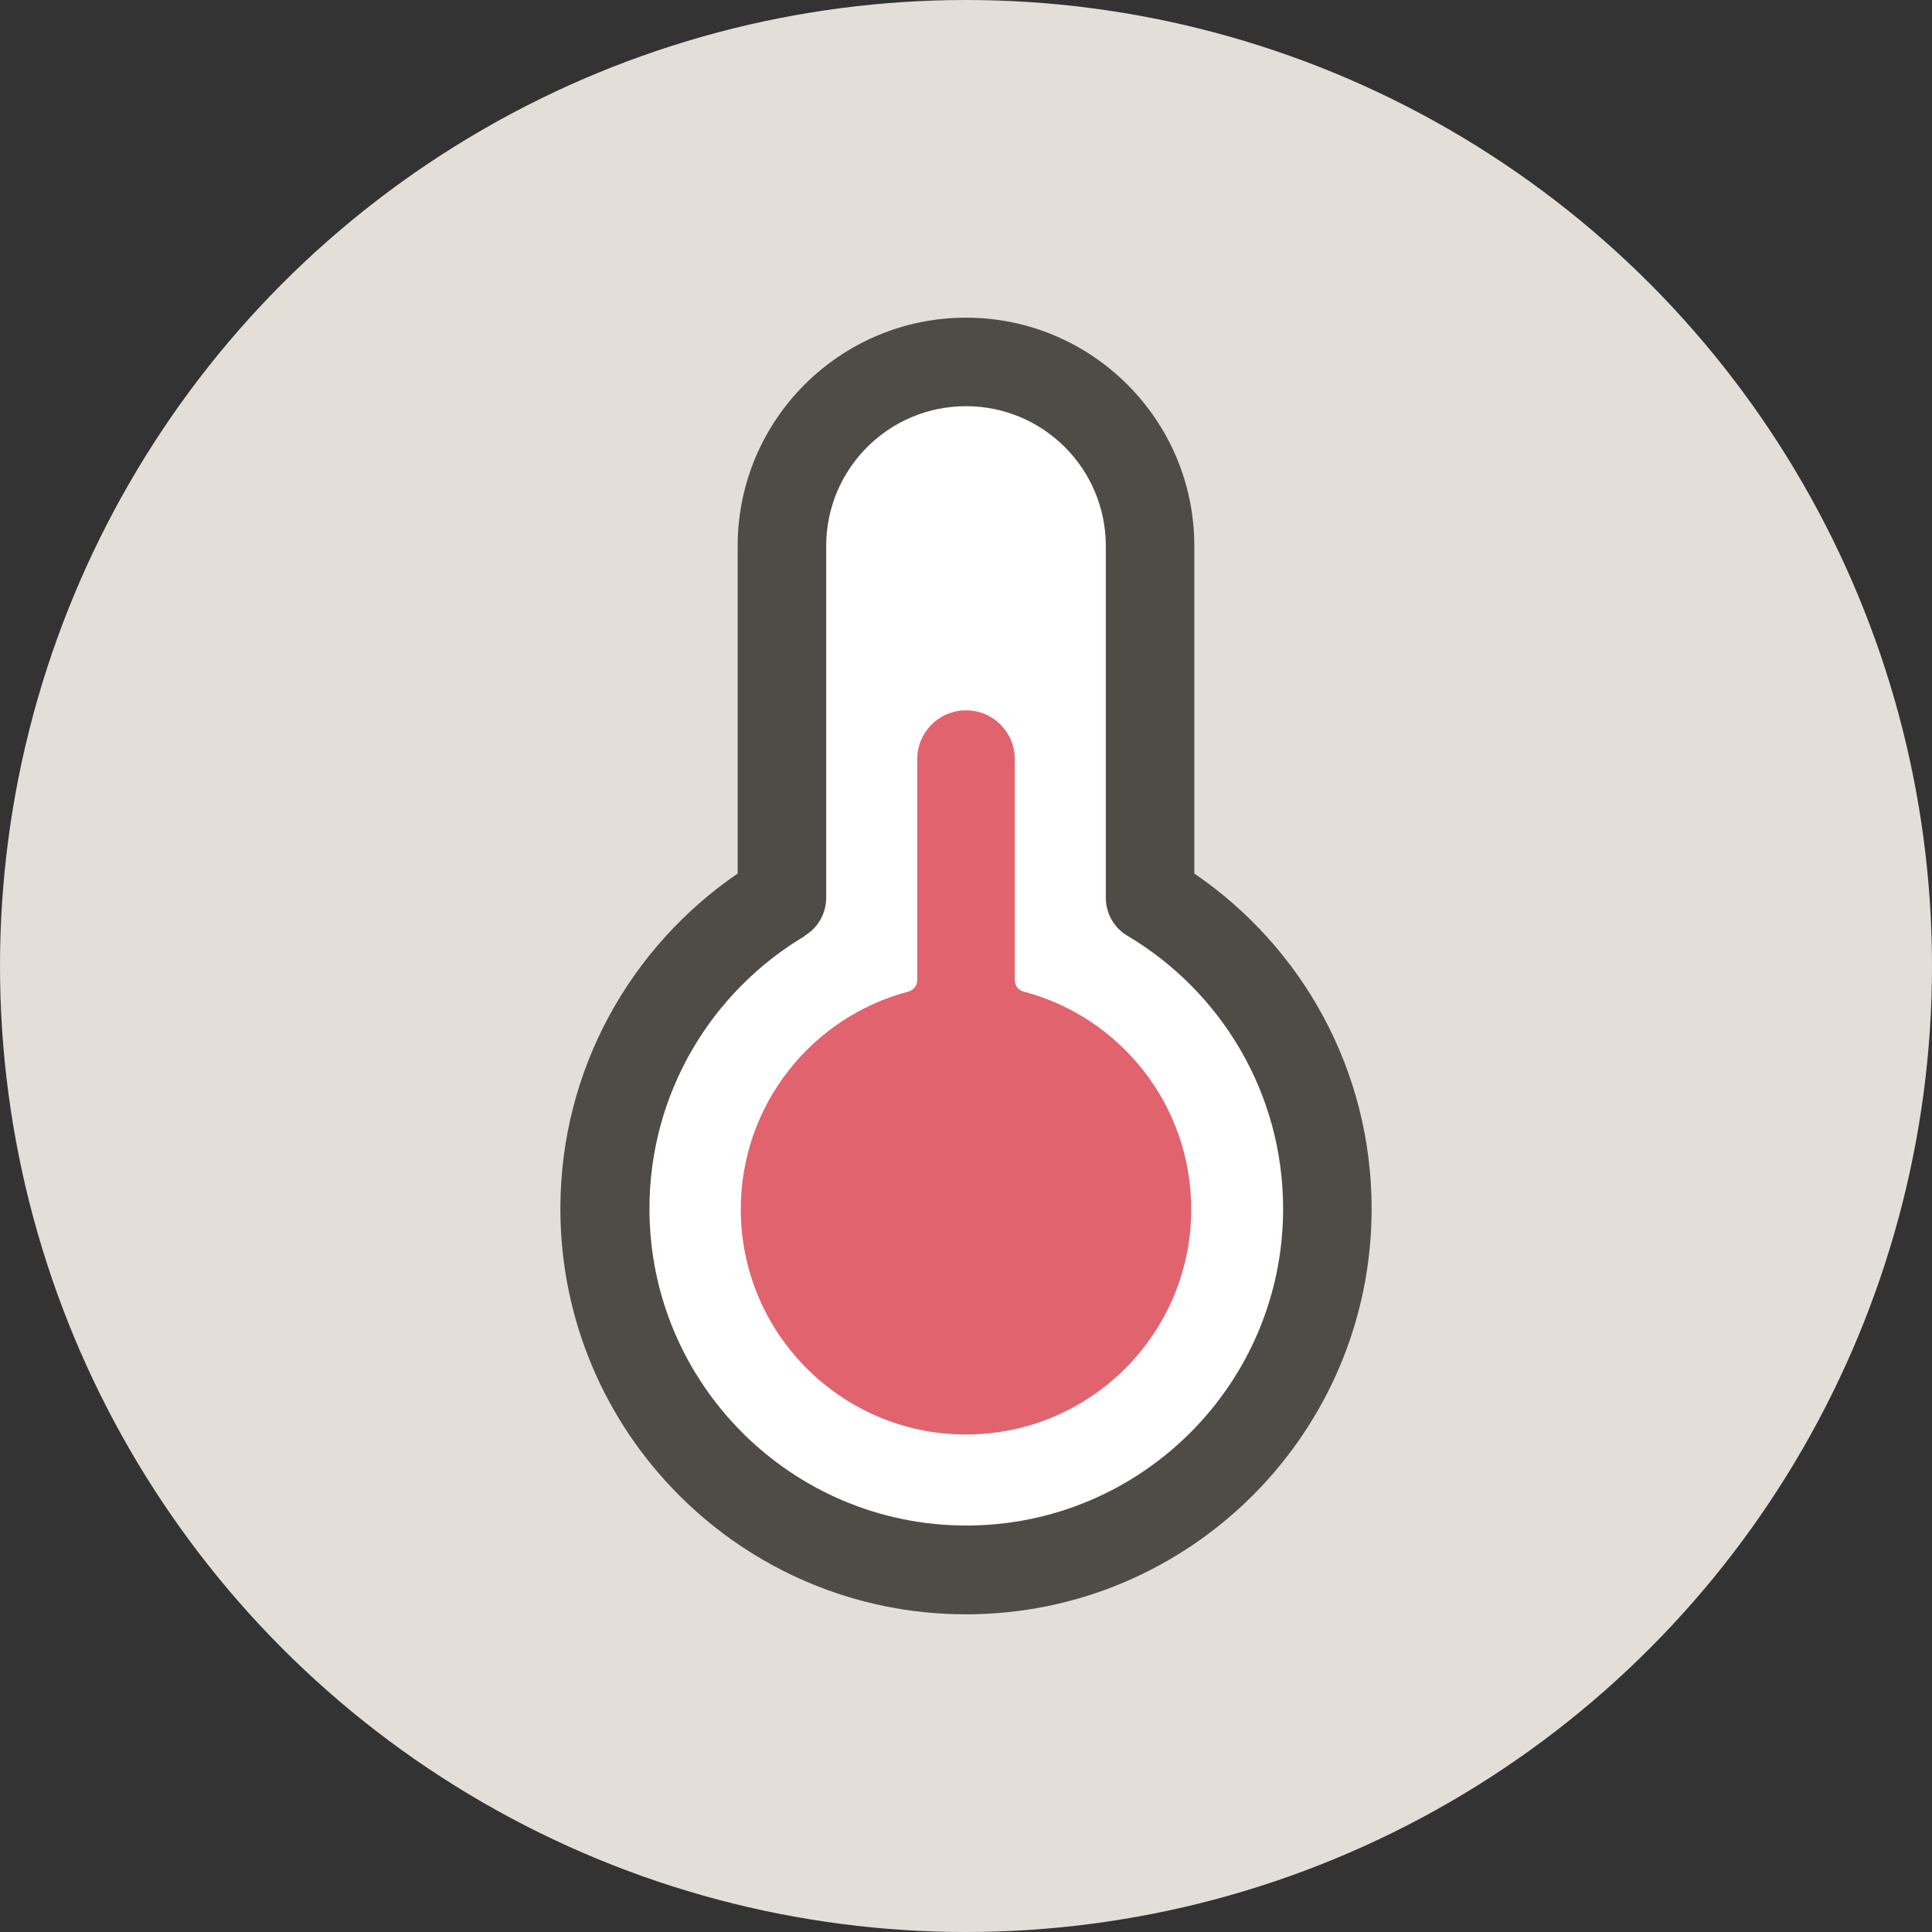 <?xml version="1.0" encoding="UTF-8"?><svg id="_レイヤー_2" xmlns="http://www.w3.org/2000/svg" width="68.54" height="68.54" viewBox="0 0 68.54 68.54"><rect x="0" y="0" width="68.54" height="68.54" fill="#333333" stroke="none"/><defs><style>.cls-1{fill:#e4ded9;}.cls-2{fill:#fff;}.cls-2,.cls-3,.cls-4{fill-rule:evenodd;}.cls-3{fill:#4f4b47;}.cls-4{fill:#e1636e;}</style></defs><g id="_コンテンツ"><g><circle class="cls-1" cx="34.27" cy="34.27" r="34.27"/><g><path class="cls-2" d="M27.74,31.85v-12.48c0-3.61,2.92-6.53,6.53-6.53h0c3.61,0,6.53,2.92,6.53,6.53v12.48c3.76,2.23,6.29,6.34,6.29,11.03,0,7.07-5.74,12.82-12.82,12.82s-12.82-5.74-12.82-12.82c0-4.69,2.52-8.79,6.29-11.03h0Z"/><path class="cls-3" d="M26.17,30.99c-3.79,2.59-6.29,6.95-6.29,11.89,0,7.94,6.45,14.39,14.39,14.39s14.39-6.45,14.39-14.39c0-4.94-2.49-9.3-6.29-11.89v-11.62c0-4.47-3.63-8.1-8.1-8.1h0c-4.47,0-8.1,3.63-8.1,8.1v11.62h0Zm2.37,2.21c.48-.28,.77-.8,.77-1.35v-12.48c0-2.74,2.22-4.96,4.96-4.96h0c2.74,0,4.96,2.22,4.96,4.96v12.48c0,.55,.29,1.07,.77,1.35,3.3,1.96,5.52,5.56,5.52,9.68,0,6.21-5.04,11.24-11.24,11.24s-11.24-5.04-11.24-11.24c0-4.12,2.22-7.72,5.52-9.68h0Z"/><path class="cls-4" d="M32.22,35.18c.19-.05,.32-.22,.32-.41,0-1.54,0-7.84,0-7.84,0-.95,.77-1.73,1.73-1.73s1.73,.77,1.73,1.73v7.84c0,.19,.13,.37,.32,.41,3.42,.9,5.94,4.02,5.94,7.72,0,4.41-3.58,7.99-7.99,7.99s-7.99-3.58-7.99-7.99c0-3.7,2.52-6.82,5.94-7.72h0Z"/></g></g></g></svg>